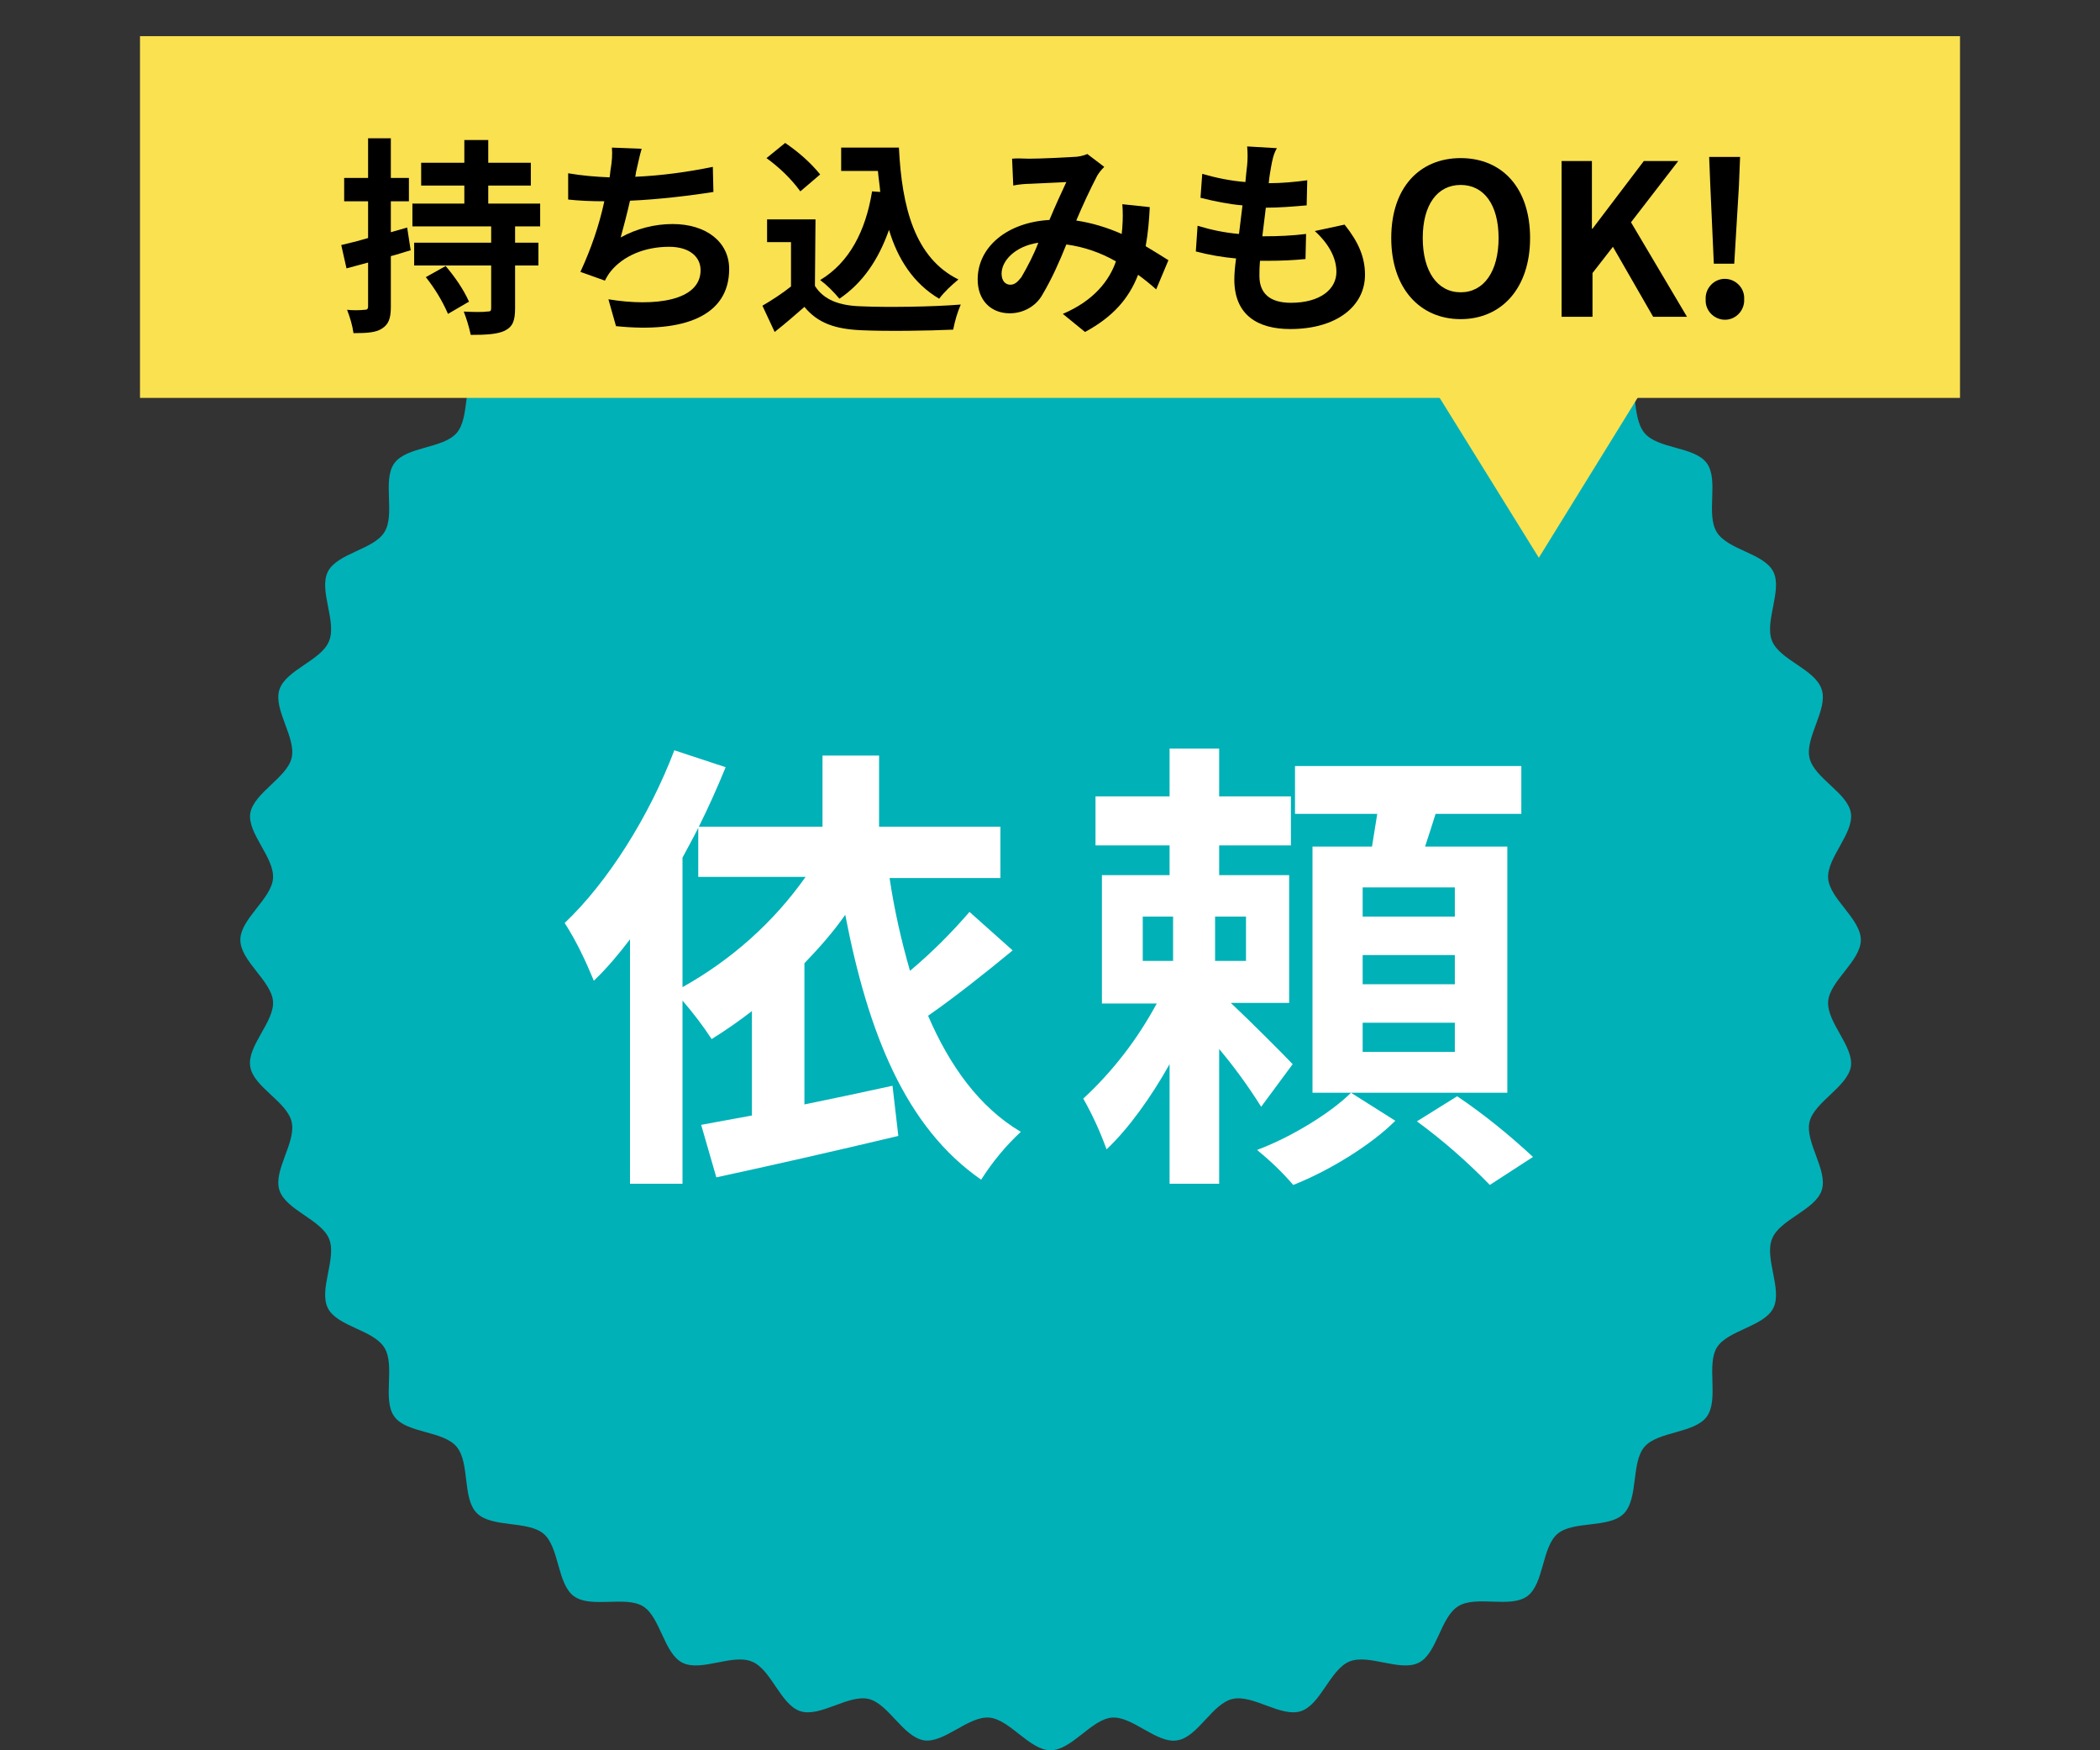 <?xml version="1.0" encoding="utf-8"?>
<!-- Generator: Adobe Illustrator 25.3.1, SVG Export Plug-In . SVG Version: 6.00 Build 0)  -->
<svg version="1.1" id="レイヤー_1" xmlns="http://www.w3.org/2000/svg" xmlns:xlink="http://www.w3.org/1999/xlink" x="0px"
	 y="0px" viewBox="0 0 360 300" style="enable-background:new 0 0 360 300;" xml:space="preserve">
<rect x="0" y="0" width="360" height="300" fill="#333333" stroke="none"/>
<style type="text/css">
	.st0{fill:#00B1B8;}
	.st1{fill:#FFFFFF;}
	.st2{fill:#FAE150;}
</style>
<g>
	<path class="st0" d="M319,161.1c0,3.6-5.3,7-5.6,10.5c-0.3,3.6,4.4,7.7,3.9,11.2c-0.6,3.5-6.3,6.1-7.1,9.5
		c-0.8,3.5,3.2,8.3,2.1,11.7c-1.1,3.4-7.2,5-8.5,8.3c-1.4,3.3,1.8,8.7,0.2,11.9c-1.6,3.2-7.9,3.8-9.7,6.8s0.4,8.9-1.7,11.8
		s-8.4,2.5-10.7,5.2s-1,8.8-3.5,11.4s-8.7,1.2-11.4,3.5c-2.7,2.3-2.3,8.6-5.2,10.7s-8.7-0.2-11.8,1.7s-3.6,8.1-6.8,9.7
		c-3.2,1.6-8.6-1.6-11.9-0.2c-3.3,1.4-4.9,7.4-8.3,8.5c-3.4,1.1-8.2-2.9-11.7-2.1c-3.5,0.8-6,6.6-9.5,7.1c-3.5,0.6-7.7-4.2-11.2-3.9
		c-3.5,0.3-6.9,5.6-10.5,5.6s-7-5.3-10.5-5.6c-3.6-0.3-7.7,4.4-11.2,3.9c-3.6-0.6-6.1-6.3-9.5-7.1c-3.5-0.8-8.3,3.2-11.7,2.1
		c-3.4-1.1-5-7.2-8.3-8.5c-3.3-1.4-8.7,1.8-11.9,0.2c-3.2-1.6-3.8-7.9-6.8-9.7s-8.9,0.4-11.8-1.7s-2.5-8.4-5.2-10.7s-8.8-1-11.4-3.5
		s-1.2-8.6-3.5-11.4s-8.6-2.3-10.7-5.2s0.2-8.7-1.7-11.8s-8.1-3.6-9.7-6.8c-1.6-3.2,1.6-8.6,0.2-11.9c-1.4-3.3-7.4-4.9-8.5-8.3
		c-1.1-3.4,2.9-8.2,2.1-11.7c-0.8-3.5-6.6-6-7.1-9.5c-0.6-3.5,4.2-7.7,3.9-11.2c-0.3-3.5-5.6-6.9-5.6-10.5s5.3-7,5.6-10.5
		c0.3-3.6-4.4-7.7-3.9-11.2c0.6-3.5,6.3-6.1,7.1-9.5c0.8-3.5-3.2-8.3-2.1-11.7c1.1-3.4,7.2-5,8.5-8.3c1.4-3.3-1.8-8.7-0.2-11.9
		c1.6-3.2,7.9-3.8,9.7-6.8c1.9-3-0.4-8.9,1.7-11.8s8.4-2.5,10.7-5.2c2.3-2.7,1-8.8,3.5-11.4c2.5-2.5,8.6-1.2,11.4-3.5
		s2.3-8.6,5.2-10.7s8.7,0.2,11.8-1.7s3.6-8.1,6.8-9.7c3.2-1.6,8.6,1.6,11.9,0.2c3.3-1.4,4.8-7.4,8.3-8.5c3.4-1.1,8.2,2.9,11.7,2.1
		c3.5-0.8,6-6.6,9.5-7.1c3.5-0.6,7.7,4.2,11.2,3.9c3.5-0.3,6.9-5.6,10.5-5.6s7,5.3,10.5,5.6c3.6,0.3,7.7-4.4,11.2-3.9
		c3.6,0.6,6.1,6.3,9.5,7.1c3.5,0.8,8.3-3.2,11.7-2.1c3.4,1.1,5,7.2,8.3,8.5c3.3,1.4,8.7-1.8,11.9-0.2c3.2,1.6,3.8,7.9,6.8,9.7
		s8.9-0.4,11.8,1.7s2.5,8.4,5.2,10.7c2.7,2.3,8.8,1,11.4,3.5c2.5,2.5,1.2,8.6,3.5,11.4s8.6,2.3,10.7,5.2s-0.2,8.7,1.7,11.8
		s8.1,3.6,9.7,6.8c1.6,3.2-1.6,8.6-0.2,11.9c1.4,3.3,7.4,4.8,8.5,8.3c1.1,3.4-2.9,8.2-2.1,11.7c0.8,3.5,6.6,6,7.1,9.5
		c0.5,3.5-4.2,7.7-3.9,11.2C313.7,154.1,319,157.5,319,161.1z"/>
	<path class="st1" d="M173.6,162.9c-4.6,3.8-9.9,8-14.5,11.2c3.7,8.6,8.8,15.7,15.9,19.9c-2.6,2.4-4.9,5.2-6.8,8.2
		c-13-9-19.4-25.2-23.3-45.4c-2.1,3-4.5,5.7-7,8.3v24.2c4.9-1,10.1-2.1,15.1-3.2l1,8.6c-10.9,2.6-22.4,5.2-31.2,7.1l-2.6-9
		c2.6-0.5,5.5-1,8.7-1.6v-17.9c-2.2,1.7-4.5,3.3-6.9,4.8c-1.5-2.3-3.2-4.5-5-6.6v31.4h-9v-41.9c-1.9,2.5-3.9,4.9-6.2,7.1
		c-1.4-3.4-3-6.8-5-9.9c7.4-7,14.5-18.3,18.8-29.6l8.8,2.9c-1.4,3.4-2.9,6.8-4.6,10.2h21.2v-12.2h9.7v12.2h20.8v8.8h-19
		c0.8,5.4,2,10.7,3.5,15.9c3.7-3.1,7.1-6.5,10.2-10.1L173.6,162.9z M117,169.2c8.4-4.7,15.6-11.1,21.1-18.9h-18.4v-8.4
		c-0.9,1.8-1.8,3.4-2.7,5.1V169.2z"/>
	<path class="st1" d="M216.2,189.7c-2.2-3.5-4.6-6.8-7.2-9.9v23.1h-8.5v-20.5c-3.2,5.7-7,11-10.8,14.6c-1.1-3-2.4-5.9-4-8.7
		c5.1-4.7,9.3-10.2,12.6-16.3h-9.4V150h11.6v-5.1h-12.7v-8.4h12.7v-8.2h8.5v8.2h12.3v8.4H209v5.1h12v21.9H211
		c3.6,3.4,9.1,8.9,10.6,10.5L216.2,189.7z M195.9,164.7h5.2v-7.6h-5.2V164.7z M213.6,157.1h-5.3v7.6h5.3V157.1z M239.2,192.1
		c-4.2,4.2-11.4,8.6-17.5,11c-1.9-2.2-4-4.2-6.2-6c5.9-2.2,12.7-6.4,16.1-9.8L239.2,192.1z M258.4,187.3H225v-42.2h10.2
		c0.3-1.8,0.6-3.8,0.9-5.6h-14.1v-8.2h38.8v8.2h-14.7c-0.6,1.9-1.2,3.8-1.8,5.6h14.1V187.3z M249.4,152.1h-15.8v5h15.8V152.1z
		 M249.4,163.7h-15.8v5h15.8V163.7z M249.4,175.3h-15.8v5h15.8V175.3z M249.8,187.9c4.6,3.1,8.9,6.6,13,10.4l-7.4,4.8
		c-3.9-4-8-7.6-12.5-10.9L249.8,187.9z"/>
	<rect x="24" y="6.2" class="st2" width="312" height="62"/>
	<path d="M70.4,42.9c-1.1,0.3-2.2,0.7-3.4,1v8.7c0,2-0.4,3-1.5,3.7c-1,0.7-2.6,0.8-4.9,0.8c-0.2-1.4-0.6-2.7-1.1-4c1,0.1,2,0.1,3,0
		c0.4,0,0.6-0.1,0.6-0.6V45L59.4,46L58.5,42c1.3-0.3,2.9-0.7,4.6-1.2v-6.3h-4.1v-4h4.1v-6.8h3.9v6.8h3.1v4h-3.1v5.3l2.8-0.8
		L70.4,42.9z M88.3,38.8v2.8h4v3.9h-4v7.3c0,2.2-0.4,3.2-1.8,3.9c-1.3,0.6-3.2,0.7-5.8,0.7c-0.3-1.4-0.7-2.7-1.2-4
		c1.6,0.1,3.5,0.1,4,0c0.6,0,0.7-0.1,0.7-0.6v-7.3H71v-3.9h13.2v-2.8H70.7v-3.9h8.9v-3.1h-7.4v-3.9h7.4v-3.9h4.1v3.9h7.3v3.9h-7.3
		v3.1h8.9v3.9L88.3,38.8z M76.4,45.6c1.6,1.9,3,3.9,4,6.1l-3.6,2.1c-1-2.3-2.3-4.4-3.8-6.3L76.4,45.6z"/>
	<path d="M109.1,29.2c-0.1,0.3-0.1,0.7-0.2,1.1c4.5-0.2,8.9-0.8,13.3-1.7l0.1,4.3c-3.7,0.6-9.5,1.3-14.3,1.5
		c-0.5,2.2-1.1,4.5-1.6,6.3c2.7-1.5,5.8-2.3,8.9-2.3c5.8,0,9.7,3.1,9.7,7.7c0,8.1-7.8,11-19.4,9.8l-1.3-4.6c7.9,1.3,15.8,0.3,15.8-5
		c0-2.2-1.8-4-5.4-4c-4.1,0-7.8,1.5-10,4.2c-0.4,0.5-0.7,1-1,1.6l-4.2-1.5c1.8-3.9,3.2-7.9,4.1-12.1c-2.3,0-4.4-0.1-6.2-0.3v-4.5
		c2.3,0.4,4.7,0.6,7.1,0.7c0.1-0.5,0.1-1,0.2-1.5c0.2-1.2,0.3-2.4,0.2-3.6l5.1,0.2C109.6,26.8,109.4,28,109.1,29.2z"/>
	<path d="M139.7,49c1.5,2.4,4.2,3.4,7.9,3.5c4.2,0.2,12.3,0.1,17.1-0.3c-0.6,1.4-1,2.8-1.3,4.3c-4.3,0.2-11.6,0.3-15.8,0.1
		c-4.4-0.2-7.4-1.2-9.7-4c-1.6,1.4-3.2,2.8-5.1,4.3l-2.1-4.5c1.7-1,3.4-2.1,4.9-3.3v-7.6h-4.1v-3.9h8.3L139.7,49z M137.2,32.8
		c-1.6-2.2-3.6-4.1-5.8-5.7l3.2-2.6c2.2,1.5,4.3,3.3,6,5.4L137.2,32.8z M150.9,32.9c-0.1-1.2-0.3-2.4-0.4-3.6h-6.3v-4h9.9
		c0.5,10.2,2.7,18.9,10.2,22.6c-1.2,1-2.4,2.1-3.3,3.3c-4.4-2.6-7.1-6.8-8.6-11.8c-1.8,5.1-4.5,9.1-8.5,11.8c-1-1.2-2.1-2.3-3.3-3.2
		c5-3,7.8-8.4,8.9-15.2L150.9,32.9z"/>
	<path d="M176.4,27.2c2.1,0,5.9-0.2,7.6-0.3c0.8,0,1.7-0.2,2.4-0.5l2.9,2.2c-0.5,0.5-0.9,1-1.2,1.5c-1.3,2.5-2.5,5.1-3.6,7.7
		c2.7,0.4,5.3,1.2,7.8,2.3c0-0.4,0.1-0.8,0.1-1.2c0.1-1.3,0.1-2.6,0-3.9l4.7,0.5c-0.1,2.2-0.3,4.5-0.7,6.7c1.5,0.9,2.8,1.7,3.9,2.4
		l-2.1,5c-1-0.9-2-1.7-3.1-2.5c-1.6,4.1-4.3,7.2-9.1,9.8l-3.8-3.1c5.4-2.3,8-5.8,9.1-9c-2.6-1.5-5.5-2.5-8.5-2.9
		c-1.2,3-2.5,5.9-4.1,8.6c-1.1,2-3.3,3.2-5.6,3.2c-3.2,0-5.5-2.2-5.5-5.8c0-5.6,5.1-9.8,12.3-10.2c1-2.4,2.1-4.8,2.9-6.5
		c-1.4,0.1-4.5,0.2-6.2,0.3c-0.7,0-2,0.1-2.9,0.3l-0.2-4.6C174.3,27.1,175.6,27.2,176.4,27.2z M173.2,48.8c0.7,0,1.2-0.4,1.9-1.3
		c1.1-1.9,2.1-3.8,2.9-5.9c-4,0.6-6.3,3.1-6.3,5.3C171.7,48.2,172.4,48.8,173.2,48.8z"/>
	<path d="M217.9,28.6c-0.1,0.6-0.3,1.6-0.4,2.8c2.2,0,4.4-0.2,6.6-0.5l-0.1,4.3c-2.3,0.2-4.7,0.4-7,0.4c-0.2,1.6-0.4,3.3-0.6,4.9
		h0.3c2.4,0,4.8-0.1,7.2-0.4l-0.1,4.3c-2,0.2-4.1,0.3-6.4,0.3h-1.4c-0.1,1.1-0.1,2-0.1,2.6c0,3,1.8,4.6,5.4,4.6c5,0,7.8-2.3,7.8-5.3
		c0-2.4-1.3-4.8-3.7-7l5.1-1.1c2.4,3,3.5,5.6,3.5,8.6c0,5.4-4.9,9.3-12.8,9.3c-5.6,0-9.6-2.4-9.6-8.5c0-0.9,0.1-2.2,0.3-3.6
		c-2.3-0.2-4.6-0.6-6.9-1.2l0.3-4.4c2.3,0.7,4.7,1.2,7.1,1.4c0.2-1.6,0.4-3.3,0.6-4.9c-2.4-0.2-4.8-0.7-7.2-1.3l0.3-4.1
		c2.4,0.7,4.9,1.2,7.4,1.4c0.1-1.1,0.2-2.1,0.3-2.9c0.1-1.1,0.1-2.1,0-3.2l5.1,0.3C218.3,26.4,218.1,27.5,217.9,28.6z"/>
	<path d="M238.5,40.8c0-8.7,4.9-13.7,11.9-13.7c7.1,0,11.9,5.1,11.9,13.7s-4.9,13.9-11.9,13.9S238.5,49.4,238.5,40.8z M256.9,40.8
		c0-5.7-2.5-9.1-6.5-9.1s-6.5,3.4-6.5,9.1c0,5.7,2.5,9.3,6.5,9.3S256.9,46.5,256.9,40.8L256.9,40.8z"/>
	<path d="M267.6,27.6h5.3v11.6h0.1l8.8-11.6h5.9l-8.1,10.5l9.6,16.2h-5.8l-6.9-12l-3.5,4.5v7.5h-5.3V27.6z"/>
	<path d="M292.4,51.3c-0.1-1.8,1.3-3.4,3.1-3.5c1.8-0.1,3.4,1.3,3.5,3.1c0,0.1,0,0.3,0,0.4c0.1,1.8-1.3,3.4-3.1,3.5
		c-1.8,0.1-3.4-1.3-3.5-3.1C292.4,51.6,292.4,51.4,292.4,51.3z M293.2,31.9l-0.2-5h5.3l-0.2,5l-0.8,13.3h-3.5L293.2,31.9z"/>
	<polygon class="st2" points="263.8,95.6 240.6,58.2 286.9,58.2 	"/>
</g>
</svg>
